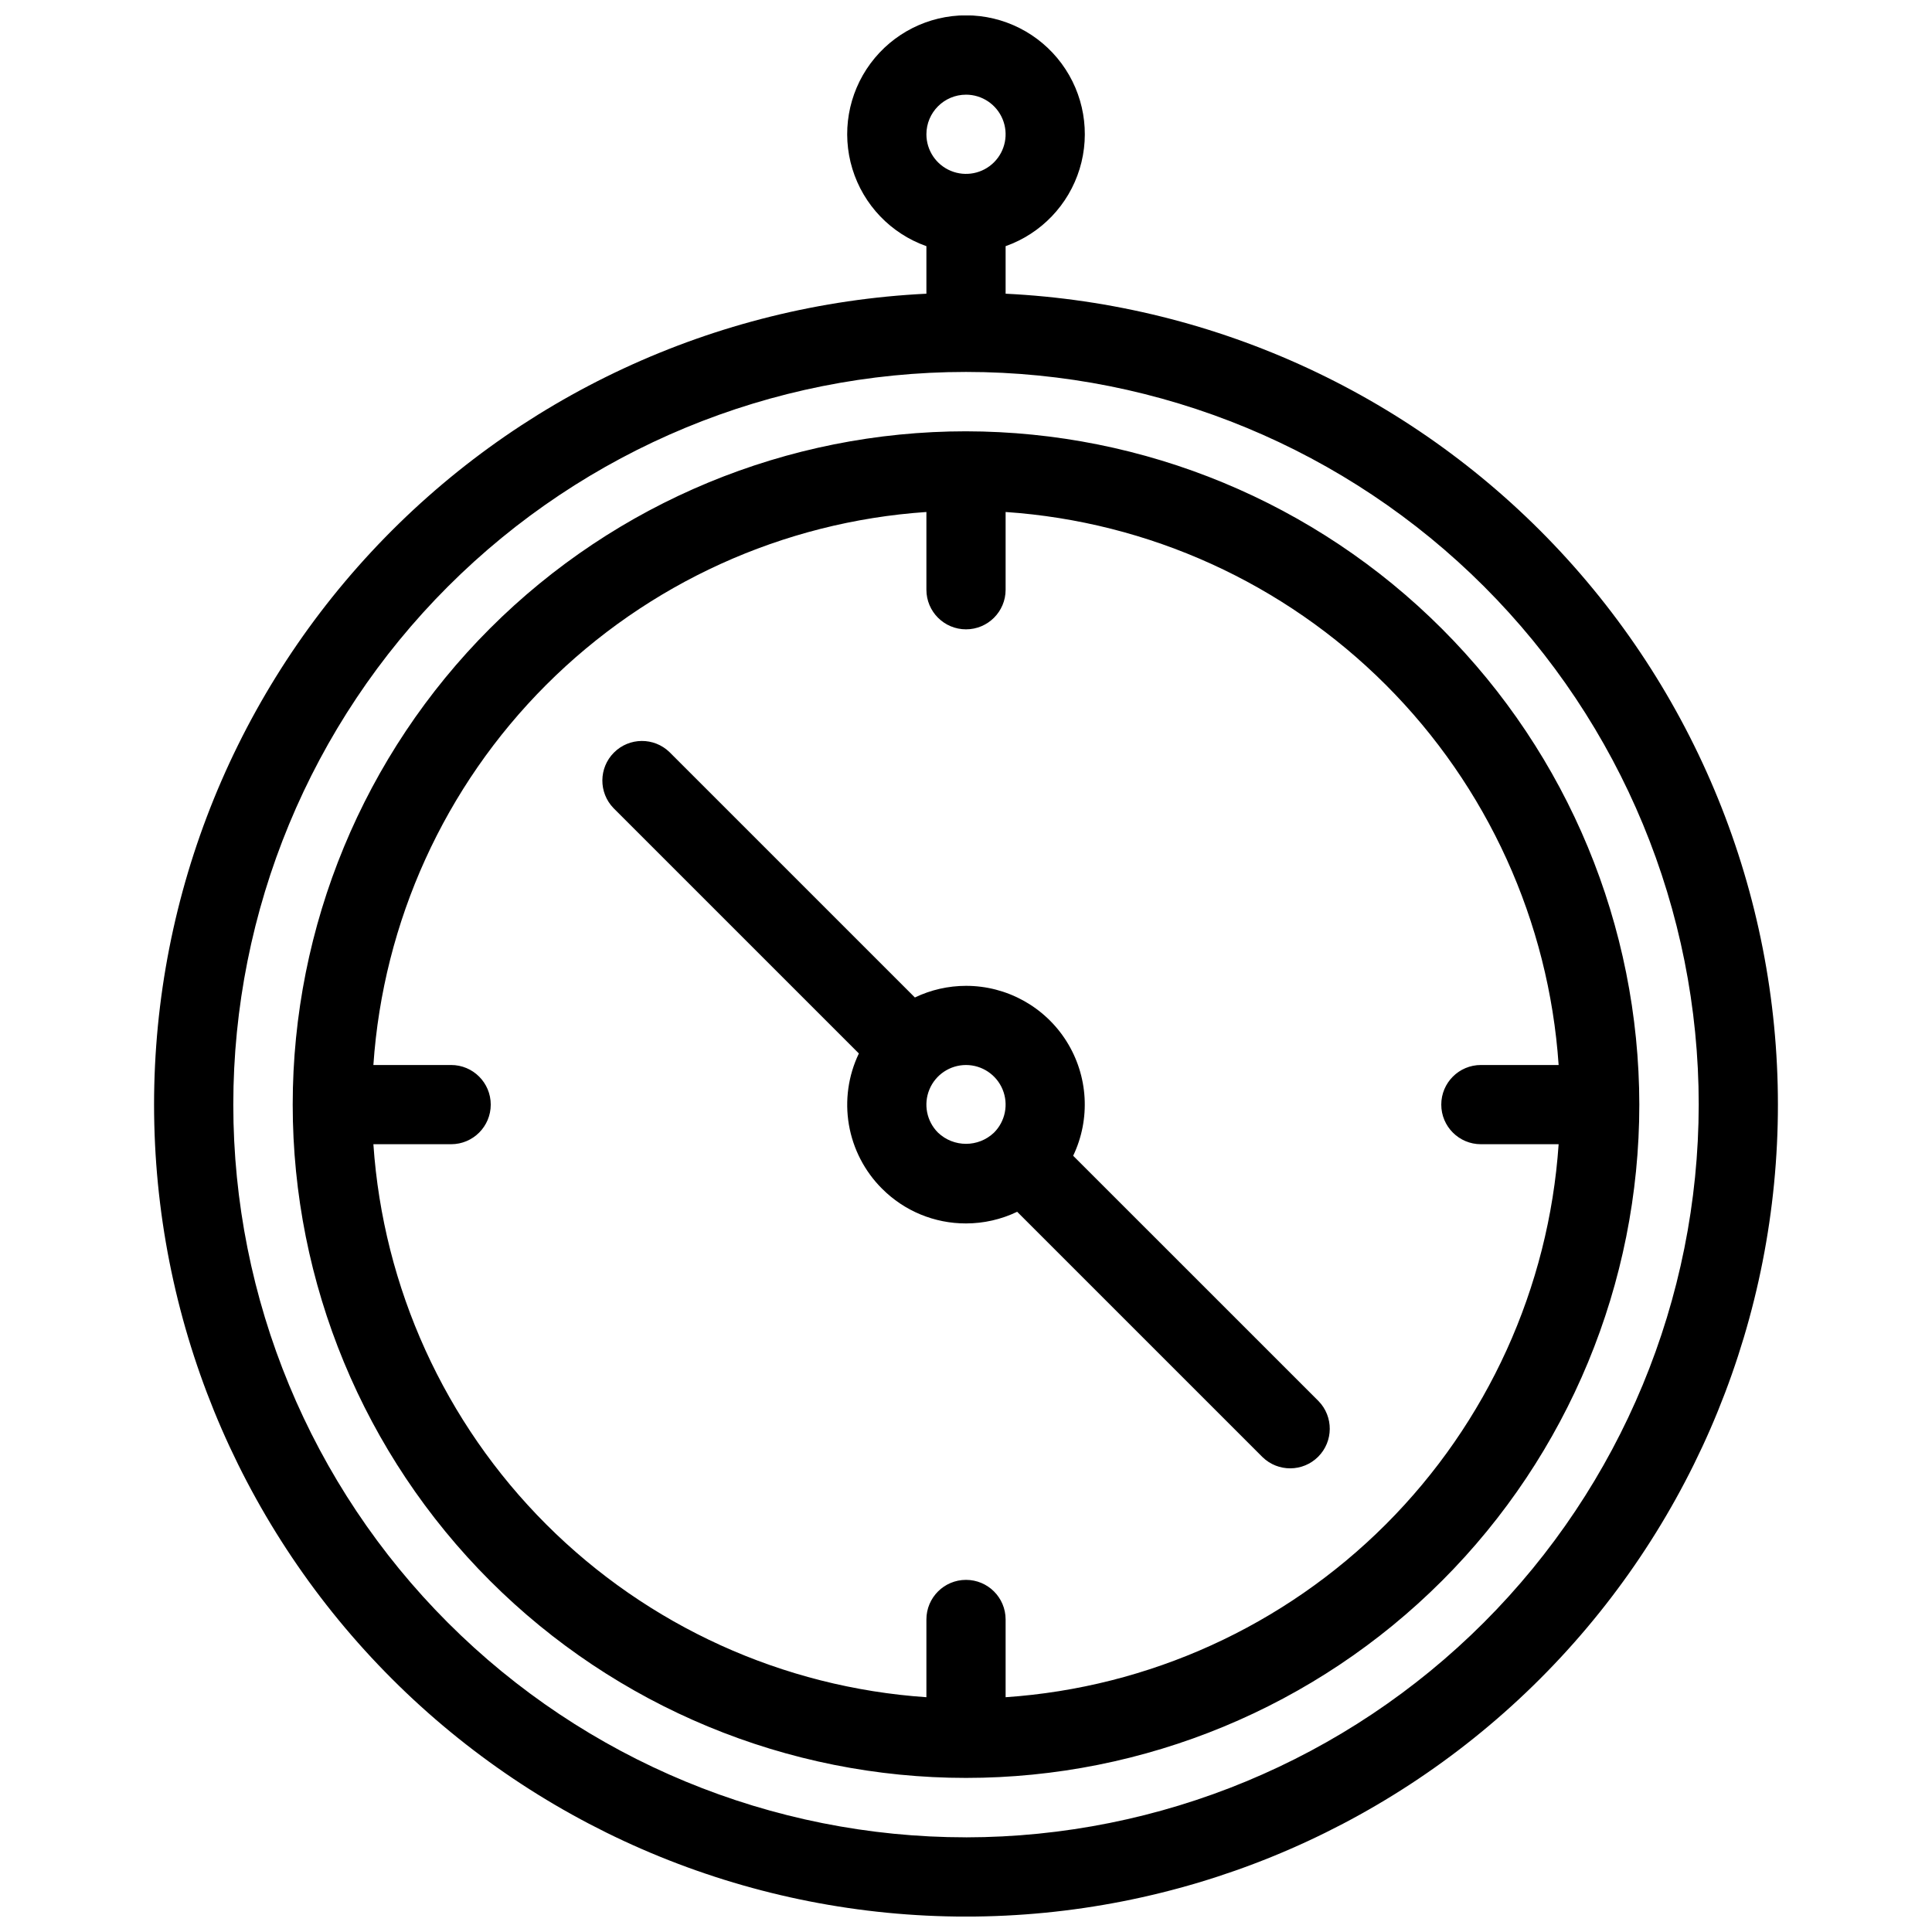 <?xml version="1.0" encoding="UTF-8"?>
<!-- Uploaded to: SVG Repo, www.svgrepo.com, Generator: SVG Repo Mixer Tools -->
<svg width="800px" height="800px" version="1.1" viewBox="144 144 512 512" xmlns="http://www.w3.org/2000/svg">
 <defs>
  <clipPath id="a">
   <path d="m184 148.09h432v503.81h-432z"/>
  </clipPath>
 </defs>
 <g clip-path="url(#a)">
  <path d="m428.4 450.29c4.66-9.75 3.992-21.207-1.773-30.352-5.762-9.141-15.812-14.684-26.621-14.68h-0.004c-4.691 0.004-9.32 1.055-13.547 3.086l-65.02-65.016c-4.117-3.996-10.676-3.945-14.73 0.109s-4.106 10.613-0.113 14.73l65.016 65.012c-2.812 5.871-3.738 12.469-2.641 18.887 1.098 6.414 4.16 12.332 8.766 16.934l0.004 0.004h0.004c5.891 5.922 13.906 9.242 22.262 9.219h0.004c4.691-0.004 9.324-1.059 13.551-3.09l65.016 65.012c4.113 4.008 10.688 3.969 14.75-0.094s4.102-10.637 0.094-14.75zm-35.812-6.125-0.004-0.004h-0.004c-3.004-3.004-3.902-7.519-2.277-11.441s5.453-6.481 9.699-6.481c4.246 0.004 8.074 2.562 9.699 6.484 1.621 3.926 0.719 8.441-2.285 11.441-4.152 3.953-10.676 3.953-14.832 0zm17.91-222.33v-12.598c9.41-3.328 16.688-10.926 19.613-20.473 2.922-9.547 1.141-19.914-4.797-27.941-5.938-8.027-15.328-12.762-25.312-12.762s-19.379 4.734-25.316 12.762c-5.938 8.027-7.715 18.395-4.793 27.941s10.199 17.145 19.613 20.473v12.598c-56.09 2.738-108.89 27.301-147.12 68.434-38.23 41.137-58.863 95.59-57.492 151.73 1.371 56.141 24.633 109.52 64.824 148.74 40.191 39.219 94.121 61.176 150.28 61.176 56.156 0 110.09-21.957 150.28-61.176 40.191-39.223 63.457-92.602 64.824-148.74 1.371-56.141-19.262-110.59-57.492-151.73-38.227-41.133-91.023-65.695-147.11-68.434zm-10.496-52.746c4.242 0 8.07 2.559 9.695 6.481s0.727 8.434-2.273 11.438c-3.004 3-7.519 3.898-11.441 2.273-3.922-1.621-6.477-5.449-6.477-9.695 0.004-5.793 4.699-10.488 10.496-10.496zm0 461.82c-51.5 0-100.89-20.457-137.3-56.871-36.414-36.418-56.875-85.805-56.875-137.3s20.461-100.89 56.875-137.3c36.414-36.414 85.805-56.871 137.3-56.871 51.496 0 100.89 20.457 137.3 56.871 36.418 36.418 56.875 85.805 56.875 137.3-0.059 51.48-20.535 100.84-56.938 137.24-36.402 36.406-85.758 56.879-137.24 56.938zm0-372.61c-47.324 0-92.711 18.801-126.17 52.262-33.465 33.465-52.262 78.848-52.262 126.17s18.797 92.707 52.262 126.17c33.461 33.461 78.848 52.262 126.17 52.262 47.32 0 92.707-18.801 126.17-52.262 33.465-33.465 52.262-78.848 52.262-126.17-0.051-47.309-18.867-92.66-52.32-126.11-33.449-33.449-78.805-52.266-126.11-52.32zm10.496 335.48v-20.602c0-5.797-4.699-10.496-10.496-10.496s-10.496 4.699-10.496 10.496v20.602c-38.02-2.586-73.809-18.859-100.75-45.801-26.945-26.945-43.215-62.738-45.805-100.75h20.605c5.797 0 10.496-4.699 10.496-10.496s-4.699-10.496-10.496-10.496h-20.605c2.59-38.016 18.859-73.809 45.805-100.75 26.945-26.945 62.734-43.219 100.75-45.805v20.602c0 5.797 4.699 10.496 10.496 10.496s10.496-4.699 10.496-10.496v-20.602c38.016 2.586 73.809 18.859 100.75 45.805 26.945 26.941 43.215 62.734 45.805 100.75h-20.605c-5.797 0-10.496 4.699-10.496 10.496s4.699 10.496 10.496 10.496h20.605c-2.59 38.016-18.859 73.809-45.805 100.75-26.941 26.941-62.734 43.215-100.75 45.801z"/>
 </g>
</svg>